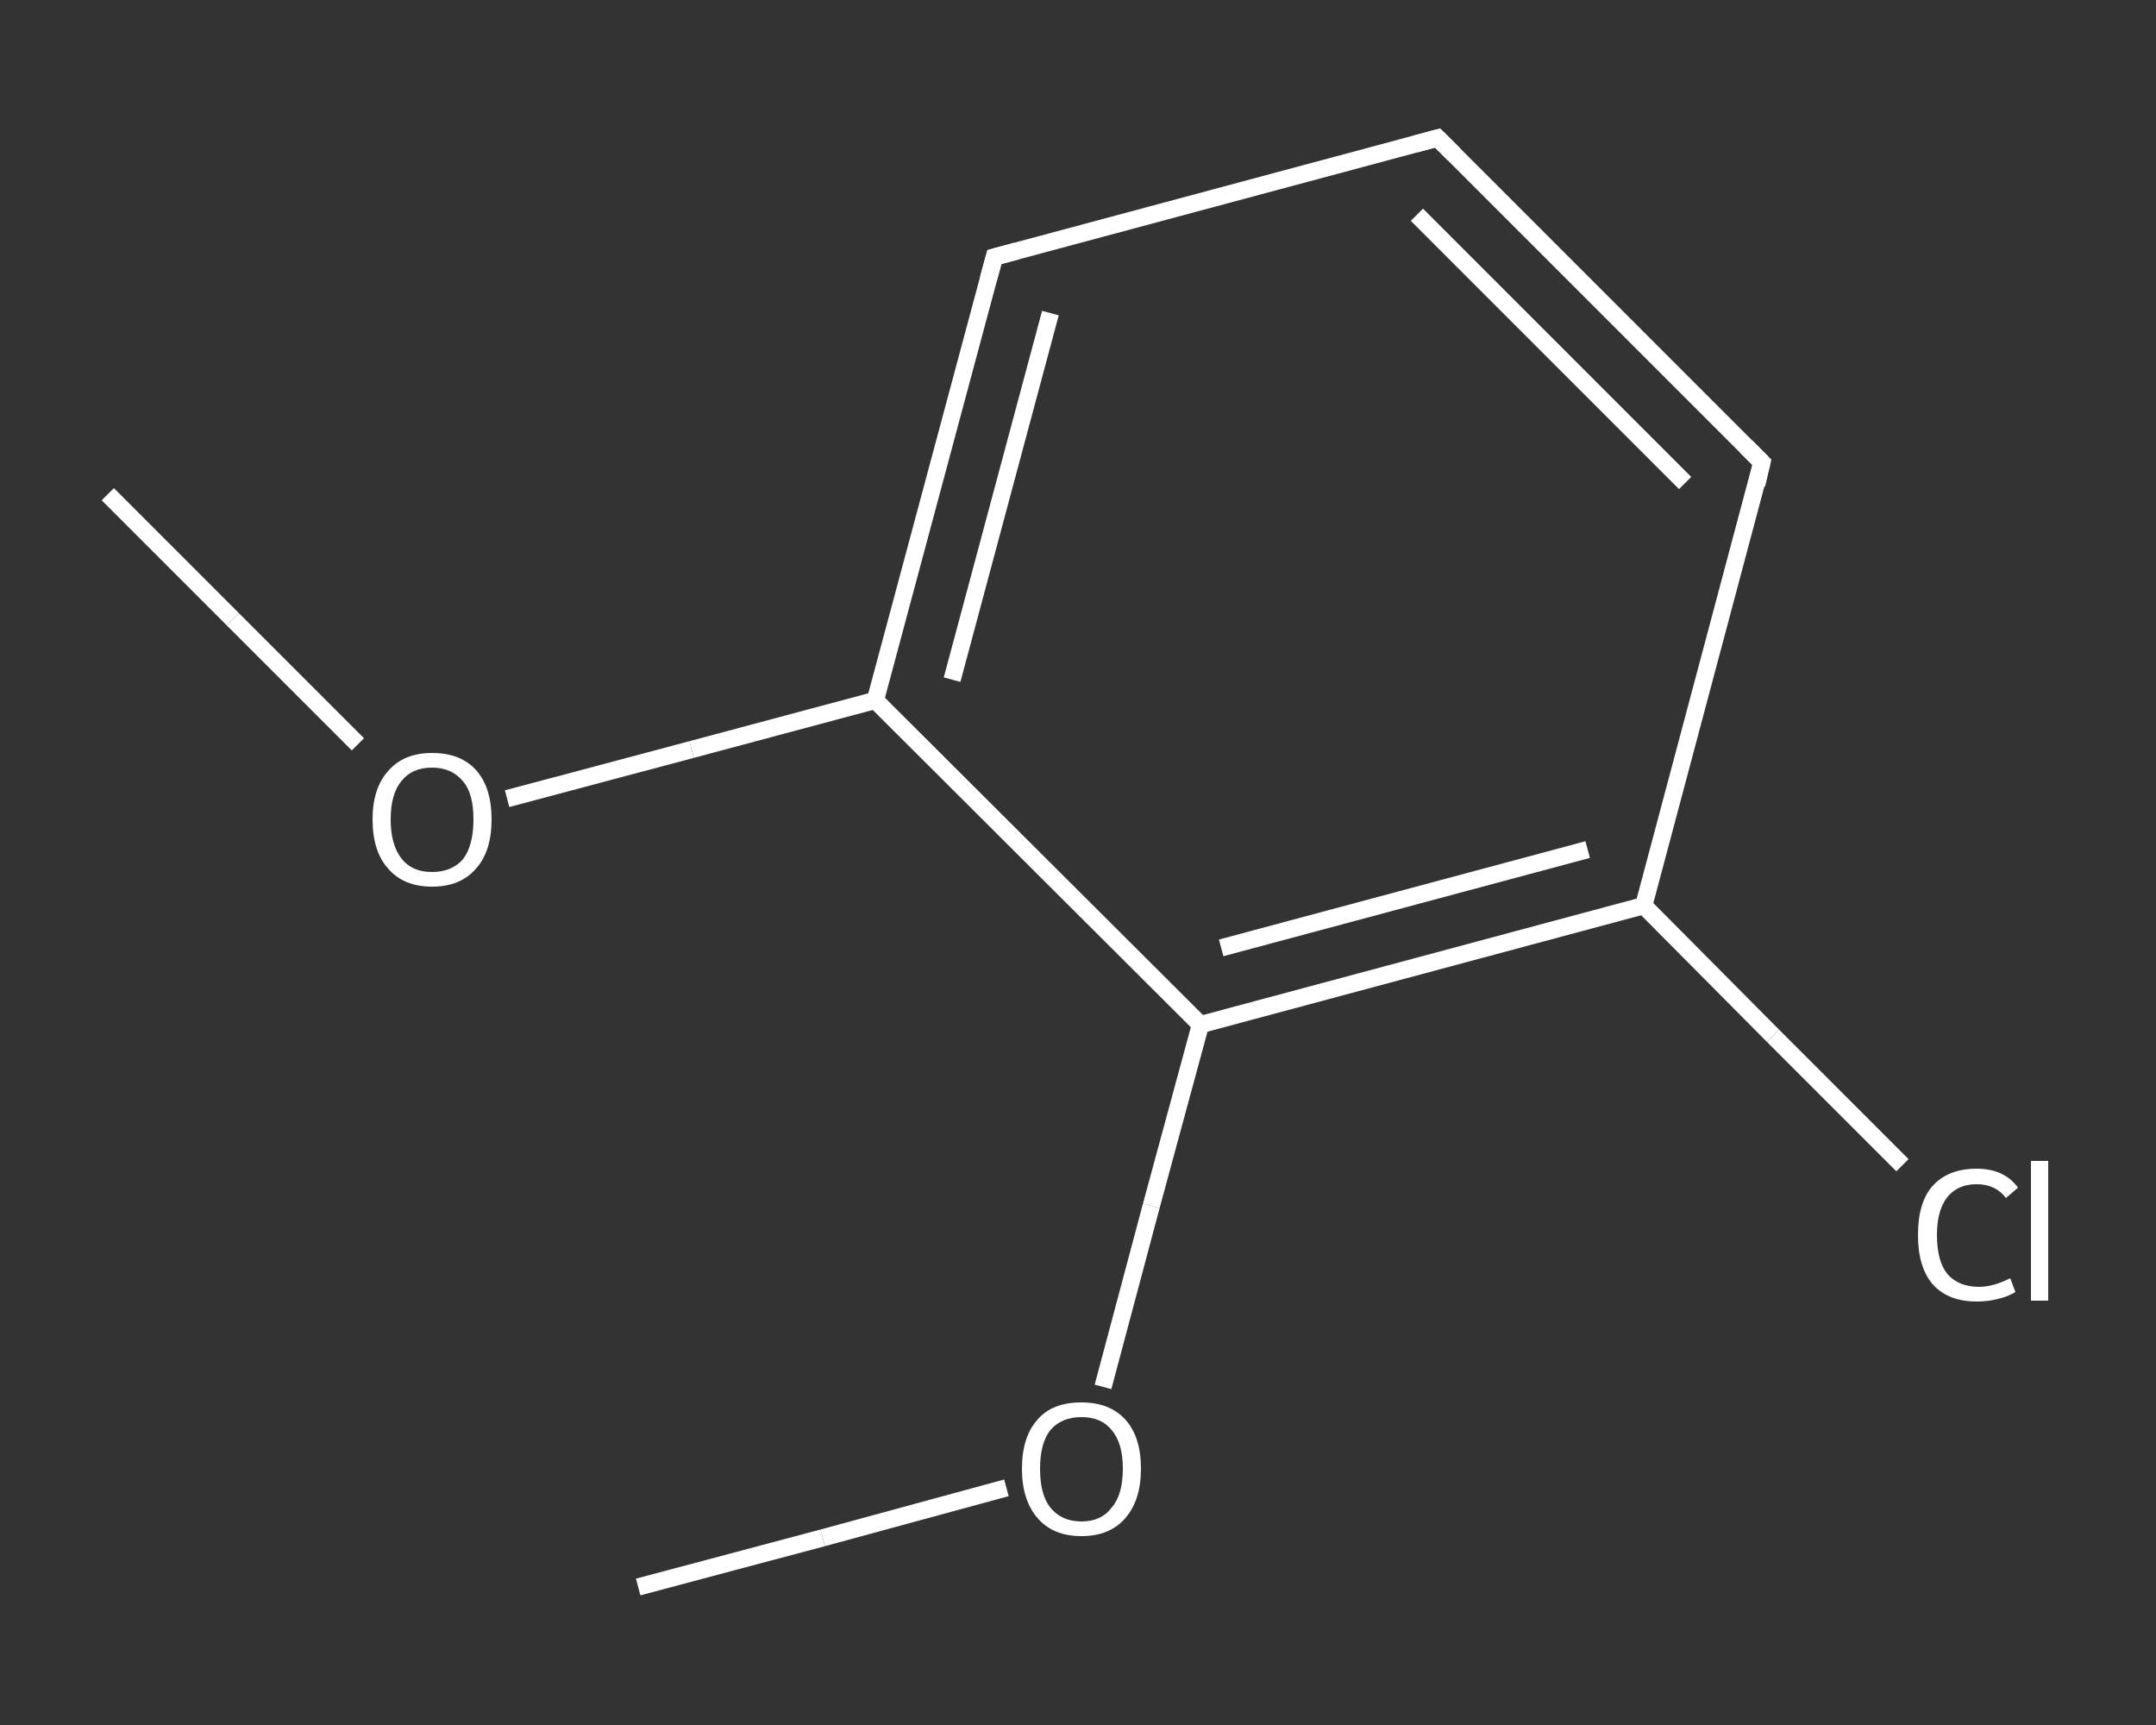 <?xml version='1.0' encoding='iso-8859-1'?>
<svg version='1.1' baseProfile='full'
              xmlns='http://www.w3.org/2000/svg'
                      xmlns:rdkit='http://www.rdkit.org/xml'
                      xmlns:xlink='http://www.w3.org/1999/xlink'
                  xml:space='preserve'
width='250px' height='200px' viewBox='0 0 250 200'>
<rect x="0" y="0" width="250" height="200" fill="#333333" stroke="none"/>
<!-- END OF HEADER -->
<rect style='opacity:1.0;fill:transparent;stroke:none' width='250.0' height='200.0' x='0.0' y='0.0'> </rect>
<path class='bond-0 atom-0 atom-1' d='M 12.5,57.3 L 27.0,71.8' style='fill:none;fill-rule:evenodd;stroke:#FFFFFF;stroke-width:2.0px;stroke-linecap:butt;stroke-linejoin:miter;stroke-opacity:1' />
<path class='bond-0 atom-0 atom-1' d='M 27.0,71.8 L 41.5,86.3' style='fill:none;fill-rule:evenodd;stroke:#FFFFFF;stroke-width:2.0px;stroke-linecap:butt;stroke-linejoin:miter;stroke-opacity:1' />
<path class='bond-1 atom-1 atom-2' d='M 58.8,92.6 L 80.2,86.9' style='fill:none;fill-rule:evenodd;stroke:#FFFFFF;stroke-width:2.0px;stroke-linecap:butt;stroke-linejoin:miter;stroke-opacity:1' />
<path class='bond-1 atom-1 atom-2' d='M 80.2,86.9 L 101.5,81.2' style='fill:none;fill-rule:evenodd;stroke:#FFFFFF;stroke-width:2.0px;stroke-linecap:butt;stroke-linejoin:miter;stroke-opacity:1' />
<path class='bond-2 atom-2 atom-3' d='M 101.5,81.2 L 115.3,29.8' style='fill:none;fill-rule:evenodd;stroke:#FFFFFF;stroke-width:2.0px;stroke-linecap:butt;stroke-linejoin:miter;stroke-opacity:1' />
<path class='bond-2 atom-2 atom-3' d='M 110.4,78.8 L 121.8,36.3' style='fill:none;fill-rule:evenodd;stroke:#FFFFFF;stroke-width:2.0px;stroke-linecap:butt;stroke-linejoin:miter;stroke-opacity:1' />
<path class='bond-3 atom-3 atom-4' d='M 115.3,29.8 L 166.7,16.0' style='fill:none;fill-rule:evenodd;stroke:#FFFFFF;stroke-width:2.0px;stroke-linecap:butt;stroke-linejoin:miter;stroke-opacity:1' />
<path class='bond-4 atom-4 atom-5' d='M 166.7,16.0 L 204.3,53.6' style='fill:none;fill-rule:evenodd;stroke:#FFFFFF;stroke-width:2.0px;stroke-linecap:butt;stroke-linejoin:miter;stroke-opacity:1' />
<path class='bond-4 atom-4 atom-5' d='M 164.3,24.9 L 195.4,56.0' style='fill:none;fill-rule:evenodd;stroke:#FFFFFF;stroke-width:2.0px;stroke-linecap:butt;stroke-linejoin:miter;stroke-opacity:1' />
<path class='bond-5 atom-5 atom-6' d='M 204.3,53.6 L 190.6,105.0' style='fill:none;fill-rule:evenodd;stroke:#FFFFFF;stroke-width:2.0px;stroke-linecap:butt;stroke-linejoin:miter;stroke-opacity:1' />
<path class='bond-6 atom-6 atom-7' d='M 190.6,105.0 L 205.6,120.1' style='fill:none;fill-rule:evenodd;stroke:#FFFFFF;stroke-width:2.0px;stroke-linecap:butt;stroke-linejoin:miter;stroke-opacity:1' />
<path class='bond-6 atom-6 atom-7' d='M 205.6,120.1 L 220.6,135.1' style='fill:none;fill-rule:evenodd;stroke:#FFFFFF;stroke-width:2.0px;stroke-linecap:butt;stroke-linejoin:miter;stroke-opacity:1' />
<path class='bond-7 atom-6 atom-8' d='M 190.6,105.0 L 139.2,118.8' style='fill:none;fill-rule:evenodd;stroke:#FFFFFF;stroke-width:2.0px;stroke-linecap:butt;stroke-linejoin:miter;stroke-opacity:1' />
<path class='bond-7 atom-6 atom-8' d='M 184.1,98.5 L 141.6,109.9' style='fill:none;fill-rule:evenodd;stroke:#FFFFFF;stroke-width:2.0px;stroke-linecap:butt;stroke-linejoin:miter;stroke-opacity:1' />
<path class='bond-8 atom-8 atom-9' d='M 139.2,118.8 L 133.5,139.8' style='fill:none;fill-rule:evenodd;stroke:#FFFFFF;stroke-width:2.0px;stroke-linecap:butt;stroke-linejoin:miter;stroke-opacity:1' />
<path class='bond-8 atom-8 atom-9' d='M 133.5,139.8 L 127.9,160.8' style='fill:none;fill-rule:evenodd;stroke:#FFFFFF;stroke-width:2.0px;stroke-linecap:butt;stroke-linejoin:miter;stroke-opacity:1' />
<path class='bond-9 atom-9 atom-10' d='M 116.7,172.5 L 95.4,178.3' style='fill:none;fill-rule:evenodd;stroke:#FFFFFF;stroke-width:2.0px;stroke-linecap:butt;stroke-linejoin:miter;stroke-opacity:1' />
<path class='bond-9 atom-9 atom-10' d='M 95.4,178.3 L 74.0,184.0' style='fill:none;fill-rule:evenodd;stroke:#FFFFFF;stroke-width:2.0px;stroke-linecap:butt;stroke-linejoin:miter;stroke-opacity:1' />
<path class='bond-10 atom-8 atom-2' d='M 139.2,118.8 L 101.5,81.2' style='fill:none;fill-rule:evenodd;stroke:#FFFFFF;stroke-width:2.0px;stroke-linecap:butt;stroke-linejoin:miter;stroke-opacity:1' />
<path d='M 114.6,32.4 L 115.3,29.8 L 117.9,29.1' style='fill:none;stroke:#FFFFFF;stroke-width:2.0px;stroke-linecap:butt;stroke-linejoin:miter;stroke-opacity:1;' />
<path d='M 164.1,16.7 L 166.7,16.0 L 168.6,17.9' style='fill:none;stroke:#FFFFFF;stroke-width:2.0px;stroke-linecap:butt;stroke-linejoin:miter;stroke-opacity:1;' />
<path d='M 202.5,51.8 L 204.3,53.6 L 203.7,56.2' style='fill:none;stroke:#FFFFFF;stroke-width:2.0px;stroke-linecap:butt;stroke-linejoin:miter;stroke-opacity:1;' />
<path class='atom-1' d='M 43.2 95.0
Q 43.2 91.4, 45.0 89.4
Q 46.8 87.3, 50.1 87.3
Q 53.5 87.3, 55.3 89.4
Q 57.0 91.4, 57.0 95.0
Q 57.0 98.7, 55.2 100.7
Q 53.4 102.8, 50.1 102.8
Q 46.8 102.8, 45.0 100.7
Q 43.2 98.7, 43.2 95.0
M 50.1 101.1
Q 52.4 101.1, 53.7 99.6
Q 54.9 98.0, 54.9 95.0
Q 54.9 92.0, 53.7 90.6
Q 52.4 89.0, 50.1 89.0
Q 47.8 89.0, 46.6 90.5
Q 45.3 92.0, 45.3 95.0
Q 45.3 98.0, 46.6 99.6
Q 47.8 101.1, 50.1 101.1
' fill='#FFFFFF'/>
<path class='atom-7' d='M 222.4 143.2
Q 222.4 139.4, 224.1 137.5
Q 225.9 135.5, 229.2 135.5
Q 232.4 135.5, 234.0 137.7
L 232.6 138.9
Q 231.4 137.3, 229.2 137.3
Q 227.0 137.3, 225.8 138.8
Q 224.6 140.3, 224.6 143.2
Q 224.6 146.2, 225.8 147.7
Q 227.1 149.2, 229.5 149.2
Q 231.1 149.2, 233.1 148.2
L 233.7 149.8
Q 232.9 150.3, 231.7 150.6
Q 230.5 150.9, 229.2 150.9
Q 225.9 150.9, 224.1 148.9
Q 222.4 146.9, 222.4 143.2
' fill='#FFFFFF'/>
<path class='atom-7' d='M 235.5 134.6
L 237.5 134.6
L 237.5 150.8
L 235.5 150.8
L 235.5 134.6
' fill='#FFFFFF'/>
<path class='atom-9' d='M 118.5 170.3
Q 118.5 166.6, 120.3 164.6
Q 122.0 162.6, 125.4 162.6
Q 128.7 162.6, 130.5 164.6
Q 132.3 166.6, 132.3 170.3
Q 132.3 173.9, 130.5 176.0
Q 128.7 178.1, 125.4 178.1
Q 122.1 178.1, 120.3 176.0
Q 118.5 173.9, 118.5 170.3
M 125.4 176.4
Q 127.7 176.4, 128.9 174.8
Q 130.2 173.3, 130.2 170.3
Q 130.2 167.3, 128.9 165.8
Q 127.7 164.3, 125.4 164.3
Q 123.1 164.3, 121.8 165.8
Q 120.6 167.3, 120.6 170.3
Q 120.6 173.3, 121.8 174.8
Q 123.1 176.4, 125.4 176.4
' fill='#FFFFFF'/>
</svg>
